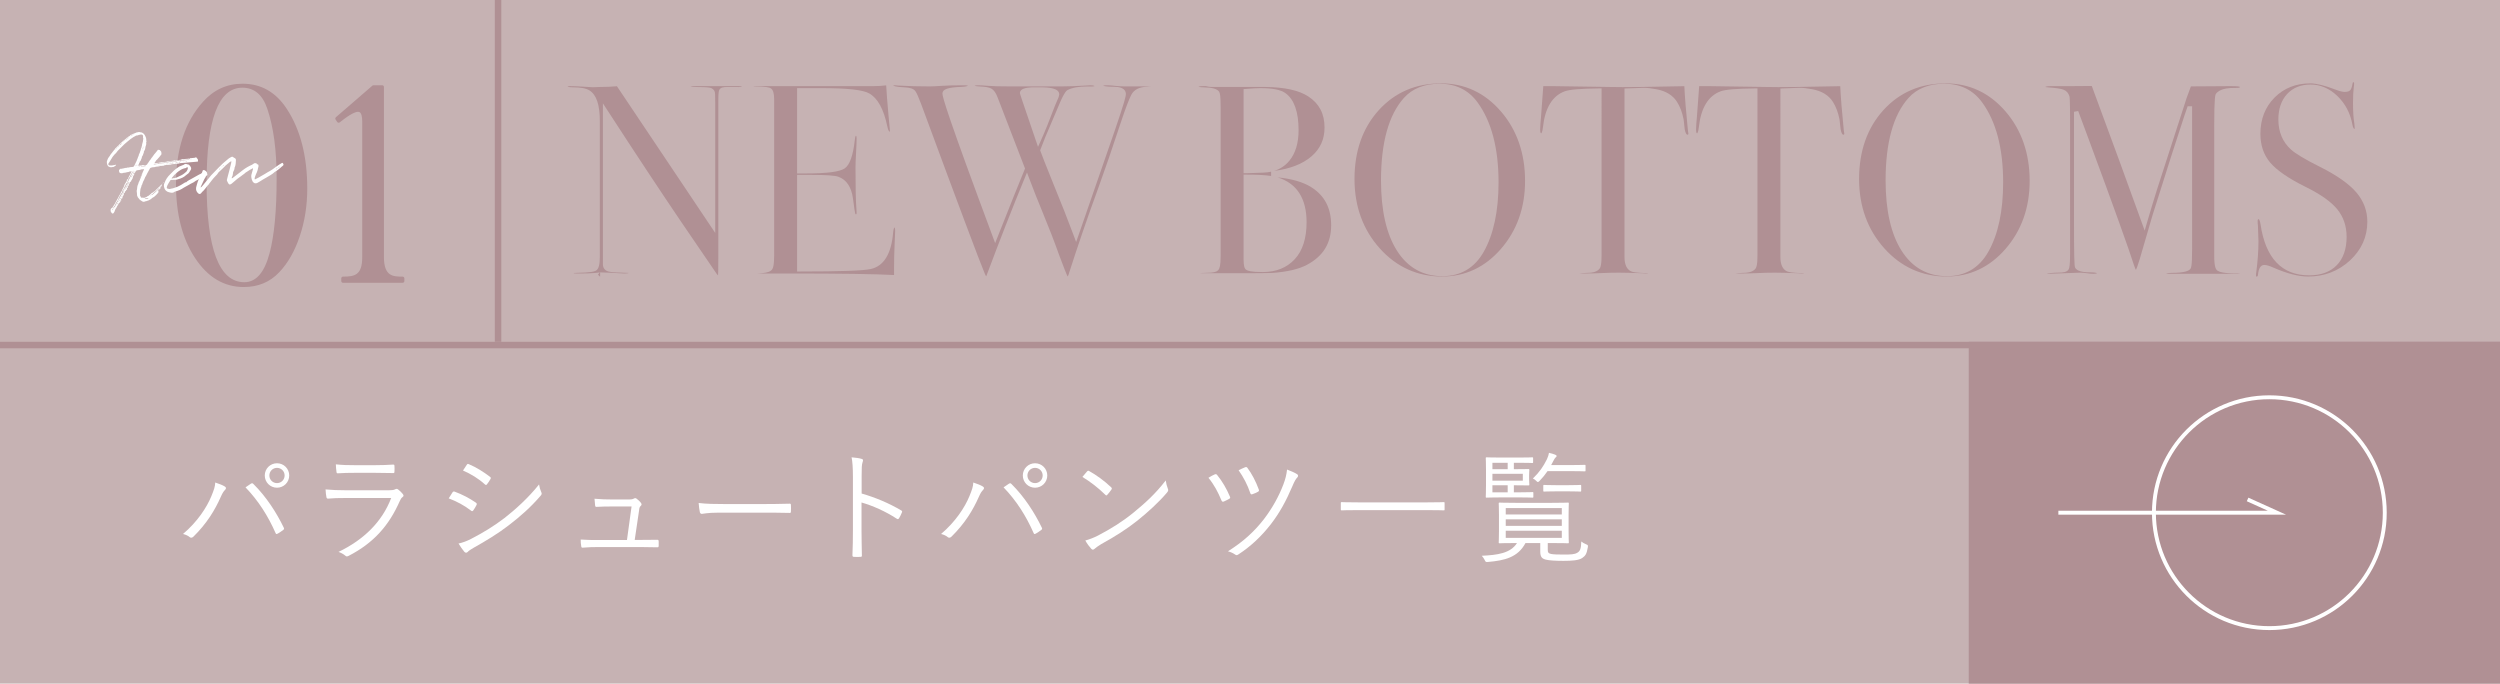 <?xml version="1.0" encoding="UTF-8"?><svg id="_イヤー_2" xmlns="http://www.w3.org/2000/svg" viewBox="0 0 1152 315"><defs><style>.cls-1{fill:#fff;}.cls-2{fill:#b09094;}.cls-3{fill:#c6b2b3;}.cls-4{fill:none;stroke:#fff;stroke-miterlimit:10;stroke-width:1.8px;}</style></defs><g id="_ザイン"><g><rect class="cls-3" y="0" width="1152" height="315"/><rect class="cls-2" x="907.2" y="157.5" width="244.8" height="157.5"/><rect class="cls-2" y="157.5" width="1152" height="3"/><g><path class="cls-1" d="M97.396,228.645c1.172-2.846,1.73-4.464,1.786-6.306,1.842,.613,3.46,1.228,4.408,1.842,.781,.446,.614,1.06,.112,1.562-.614,.614-1.172,1.396-1.953,3.181-2.678,6.083-6.473,12.333-12.611,18.359-.558,.558-1.228,.669-1.73,.223-.614-.558-1.73-1.116-3.069-1.45,6.584-5.58,10.937-12.221,13.057-17.41Zm18.191-5.748c.502-.278,.725-.335,1.172,.112,5.971,5.914,10.658,13.225,13.95,20.032,.279,.502,.279,.837-.223,1.172-.614,.446-1.618,1.228-2.623,1.729-.502,.279-.669,.168-.893-.334-3.404-7.757-7.868-14.844-13.839-21.037,.949-.67,1.897-1.34,2.455-1.675Zm17.689-3.794c0,3.125-2.511,5.636-5.636,5.636-3.125,0-5.636-2.511-5.636-5.636s2.511-5.636,5.636-5.636c3.125,0,5.636,2.511,5.636,5.636Zm-9.151,0c0,1.953,1.562,3.516,3.515,3.516,1.953,0,3.516-1.562,3.516-3.516s-1.562-3.516-3.516-3.516c-1.953,0-3.515,1.562-3.515,3.516Z"/><path class="cls-1" d="M159.113,229.482c-3.125,0-5.58,.056-7.868,.279-.502,.056-.725-.168-.837-.726-.167-.894-.335-2.177-.391-3.516,2.846,.279,5.748,.391,9.263,.391h19.977c1.395,0,2.176-.111,2.734-.391,.669-.335,.949-.391,1.507,.056,.725,.558,1.562,1.339,2.064,2.009,.558,.726,.502,1.061-.112,1.507-.558,.391-.837,.948-1.283,1.897-4.855,10.992-11.83,19.14-23.548,25.166-.669,.335-1.06,.335-1.507-.111-.837-.726-2.009-1.34-3.125-1.73,11.606-5.58,20.088-13.838,24.273-24.831h-21.149Zm4.52-11.606c-2.957,0-5.468,.056-7.924,.223-.502,.056-.614-.167-.67-.781-.112-.837-.279-2.344-.279-3.348,3.237,.335,5.357,.391,9.096,.391h8.649c3.516,0,5.971-.112,8.649-.279,.502,0,.614,.167,.614,.67,.056,.726,.056,1.729,0,2.511,0,.614-.112,.781-.726,.726-2.567,0-4.911-.111-8.314-.111h-9.096Z"/><path class="cls-1" d="M208.496,226.915c.223-.391,.502-.502,.949-.391,3.627,1.34,6.808,3.014,9.821,5.078,.558,.391,.502,.726,.279,1.172-.391,.781-.949,1.73-1.451,2.399-.334,.446-.614,.502-1.06,.111-3.069-2.399-6.584-4.24-10.268-5.636,.726-1.06,1.339-2.176,1.73-2.734Zm8.649,21.372c5.134-2.678,10.1-5.58,15.346-9.598,4.799-3.738,10.881-9.151,15.903-15.457,.223,1.451,.502,2.344,1.06,3.627,.279,.559,.167,1.005-.279,1.507-4.688,5.469-9.542,9.71-14.731,13.672-4.966,3.85-10.435,7.143-16.294,10.435-1.228,.67-2.121,1.283-2.679,1.897-.502,.502-1.06,.391-1.562-.168-.725-.837-1.786-2.399-2.623-3.738,1.953-.446,3.683-1.061,5.859-2.177Zm-2.064-34.095c.335-.502,.502-.502,1.004-.278,3.46,1.45,6.696,3.516,9.709,5.803,.502,.391,.446,.614,.167,1.116-.446,.726-1.06,1.786-1.618,2.399-.335,.391-.558,.279-1.004-.111-2.734-2.511-6.361-4.743-9.989-6.306,.558-.781,1.172-1.842,1.73-2.623Z"/><path class="cls-1" d="M295.544,248.79c2.455,0,4.688-.057,7.087-.057,.669-.056,.837,.057,.893,.726v2.009c-.056,.726-.167,.726-.781,.726-2.623-.056-4.911-.111-7.533-.111h-19.475c-2.232,0-4.743,.056-7.143,.279-.614,.056-.726-.168-.781-.838-.167-.725-.223-1.953-.223-2.901,3.125,.224,5.413,.224,7.979,.224h13.337l2.12-15.457h-9.43c-2.121,0-4.688,.056-6.529,.167-.558,.056-.781-.056-.837-.67-.112-.725-.224-2.064-.279-3.068,3.125,.278,5.469,.335,7.812,.335h8.147c1.339,0,1.729-.168,2.232-.447,.446-.223,.781-.223,1.172,.057,.614,.446,1.506,1.228,2.064,2.009,.391,.558,.335,.948-.111,1.339-.502,.446-.67,.893-.781,2.12l-2.009,13.561h3.069Z"/><path class="cls-1" d="M330.977,236.234c-4.855,0-7.199,.558-7.533,.558-.502,0-.781-.223-.949-.781-.223-.948-.446-2.734-.558-4.24,3.404,.446,7.701,.502,12.332,.502h17.131c3.85,0,7.979-.056,12.22-.168,.67-.056,.837,.057,.837,.67,.056,.837,.056,2.009,0,2.901,0,.614-.167,.726-.837,.67-4.185-.111-8.314-.111-12.053-.111h-20.591Z"/><path class="cls-1" d="M397.044,227.418c6.417,1.841,12.611,4.464,18.191,7.756,.446,.224,.558,.502,.39,.893-.39,1.005-.893,2.01-1.339,2.734-.335,.446-.558,.559-1.061,.224-5.189-3.404-11.16-6.026-16.238-7.478v12.946c0,3.403,.111,7.756,.167,11.383,.056,.559-.111,.726-.725,.726-.837,.056-1.953,.056-2.846,0-.614,0-.781-.167-.781-.781,.167-3.571,.224-7.924,.224-11.327v-24.832c0-4.185-.224-7.031-.614-8.928,1.953,.167,3.627,.391,4.631,.725,.893,.224,.669,.838,.391,1.675-.335,.948-.391,2.622-.391,6.193v8.092Z"/><path class="cls-1" d="M446.706,228.645c1.172-2.846,1.729-4.464,1.786-6.306,1.841,.613,3.459,1.228,4.408,1.842,.781,.446,.614,1.06,.111,1.562-.614,.614-1.171,1.396-1.953,3.181-2.679,6.083-6.473,12.333-12.611,18.359-.558,.558-1.228,.669-1.73,.223-.614-.558-1.729-1.116-3.069-1.45,6.584-5.58,10.937-12.221,13.058-17.41Zm18.191-5.748c.502-.278,.726-.335,1.172,.112,5.971,5.914,10.658,13.225,13.951,20.032,.279,.502,.279,.837-.224,1.172-.614,.446-1.618,1.228-2.623,1.729-.502,.279-.669,.168-.893-.334-3.404-7.757-7.868-14.844-13.839-21.037,.949-.67,1.897-1.34,2.455-1.675Zm17.689-3.794c0,3.125-2.511,5.636-5.636,5.636s-5.636-2.511-5.636-5.636,2.511-5.636,5.636-5.636,5.636,2.511,5.636,5.636Zm-9.152,0c0,1.953,1.562,3.516,3.516,3.516s3.516-1.562,3.516-3.516-1.562-3.516-3.516-3.516-3.516,1.562-3.516,3.516Z"/><path class="cls-1" d="M500.945,217.206c.391-.391,.67-.335,1.004-.111,3.125,1.729,6.808,4.353,10.044,7.421,.391,.391,.446,.614,.167,1.061-.446,.67-1.451,1.953-1.897,2.399-.335,.391-.502,.446-.893,.056-3.292-3.236-6.975-6.082-10.603-8.259,.726-.893,1.562-1.896,2.176-2.566Zm5.022,29.574c6.026-3.181,10.937-6.193,16.126-10.379,5.636-4.631,10.268-8.761,15.066-15.011,.223,1.562,.558,2.623,.949,3.684,.334,.726,.279,1.172-.391,1.953-3.739,4.408-8.649,8.872-13.56,12.834-4.743,3.795-10.323,7.366-16.74,10.881-1.507,.894-2.567,1.73-3.069,2.177-.558,.502-1.004,.502-1.506-.056-.837-.893-1.841-2.232-2.734-3.795,2.176-.613,3.85-1.283,5.859-2.288Z"/><path class="cls-1" d="M559.758,218.6c.391-.167,.726-.167,1.061,.224,2.455,3.014,4.408,6.417,5.915,9.988,.223,.502,.223,.781-.334,1.061-.502,.279-1.73,.948-2.456,1.228-.614,.224-.837,.056-1.116-.558-1.562-3.739-3.292-7.087-5.971-10.38,1.06-.669,2.176-1.283,2.901-1.562Zm38.001-.056c.502,.335,.502,1.005,.056,1.451-.614,.614-1.228,1.507-2.344,4.186-2.846,6.695-5.859,12.164-9.765,17.242-4.408,5.691-9.319,10.323-15.066,14.062-.614,.391-.893,.447-1.395,.112-.949-.67-2.121-1.228-3.404-1.562,6.919-4.353,11.997-8.929,16.517-14.731,3.962-5.189,6.975-10.658,9.04-16.127,1.004-2.679,1.395-4.408,1.674-6.808,1.73,.67,3.516,1.395,4.688,2.176Zm-23.995-3.236c.446-.167,.725-.111,1.004,.224,2.064,2.734,3.962,6.417,5.245,9.933,.223,.558,.167,.837-.279,1.116-.67,.391-1.841,.893-2.511,1.115-.614,.224-.837,.168-1.06-.391-1.339-3.962-3.181-7.421-5.413-10.602,.948-.503,2.064-1.005,3.013-1.396Z"/><path class="cls-1" d="M665.667,234.727c0,.391-.056,.446-.446,.446-.279,0-2.065-.111-7.366-.111h-32.198c-5.301,0-7.086,.111-7.366,.111-.391,0-.446-.056-.446-.446v-2.901c0-.391,.056-.446,.446-.446,.279,0,2.065,.111,7.366,.111h32.198c5.301,0,7.086-.111,7.366-.111,.391,0,.446,.056,.446,.446v2.901Z"/><path class="cls-1" d="M713.208,253.365c0,1.116,.224,1.618,1.507,1.897,1.06,.223,3.069,.279,5.692,.279,3.459,0,5.134-.057,6.417-.838,1.283-.725,1.73-1.841,1.841-5.189,.614,.503,1.228,.894,2.065,1.228,.948,.391,1.116,.447,.948,1.451-.558,3.292-1.228,3.962-2.566,4.91-1.562,1.116-4.743,1.34-8.649,1.34-3.627,0-6.584-.168-8.147-.559-1.674-.446-2.567-1.115-2.567-3.738v-3.906h-6.808c-3.516,6.641-9.654,8.035-17.187,8.705-1.116,.111-1.172,.056-1.674-1.004-.335-.67-.781-1.284-1.284-1.842,7.198-.335,13.225-1.116,16.238-5.859h-.279c-5.469,0-7.422,.111-7.701,.111-.391,0-.447-.056-.447-.446,0-.335,.112-1.562,.112-5.134v-7.533c0-3.627-.112-4.854-.112-5.189,0-.391,.056-.446,.447-.446,.279,0,2.232,.112,7.701,.112h16.015c5.469,0,7.366-.112,7.701-.112,.391,0,.446,.056,.446,.446,0,.335-.111,1.562-.111,5.189v7.533c0,3.571,.111,4.799,.111,5.134,0,.391-.056,.446-.446,.446-.335,0-2.232-.111-7.701-.111h-1.562v3.125Zm-6.64-24.497c0,.391-.056,.446-.446,.446-.279,0-1.562-.111-5.748-.111h-8.482c-4.688,0-6.529,.111-6.808,.111-.391,0-.447-.056-.447-.446,0-.335,.112-1.841,.112-5.412v-6.864c0-3.627-.112-5.134-.112-5.412,0-.391,.056-.446,.447-.446,.279,0,2.12,.111,6.808,.111h7.812c4.632,0,6.027-.111,6.306-.111,.391,0,.446,.056,.446,.446v1.729c0,.391-.056,.446-.446,.446-.279,0-1.674-.111-6.306-.111h-2.12v2.957h1.004c4.018,0,5.413-.056,5.748-.056,.334,0,.391,.056,.391,.446,0,.279-.112,.894-.112,2.567v1.507c0,1.729,.112,2.287,.112,2.566,0,.391-.056,.446-.391,.446-.335,0-1.786-.056-5.804-.056h-.948v3.236h2.79c4.185,0,5.468-.111,5.748-.111,.391,0,.446,.056,.446,.446v1.674Zm-11.83-15.624h-7.031v2.957h7.031v-2.957Zm6.975,5.078h-14.006v3.181h14.006v-3.181Zm-6.975,5.301h-7.031v3.236h7.031v-3.236Zm24.943,10.491h-25.836v2.957h25.836v-2.957Zm0,5.189h-25.836v3.013h25.836v-3.013Zm0,5.245h-25.836v3.292h25.836v-3.292Zm10.937-27.789c0,.391-.056,.446-.446,.446-.335,0-1.73-.111-6.25-.111h-10.825c-1.004,1.506-2.232,3.013-3.627,4.464-.391,.391-.614,.558-.781,.558-.279,0-.502-.223-.949-.669-.446-.447-.781-.67-1.395-.949,3.125-3.013,4.799-5.524,6.473-8.872,.558-1.172,.781-2.009,.949-2.958,1.004,.224,2.009,.503,2.846,.838,.446,.167,.669,.391,.669,.613,0,.279-.167,.446-.502,.726-.334,.279-.558,.726-1.06,1.674-.279,.614-.614,1.172-.949,1.786h9.151c4.52,0,5.915-.112,6.25-.112,.391,0,.446,.056,.446,.446v2.121Zm-2.009,9.318c0,.391-.056,.446-.446,.446-.279,0-1.451-.111-5.413-.111h-5.747c-3.906,0-5.134,.111-5.413,.111-.391,0-.446-.056-.446-.446v-2.176c0-.391,.056-.446,.446-.446,.279,0,1.507,.111,5.413,.111h5.747c3.962,0,5.134-.111,5.413-.111,.391,0,.446,.056,.446,.446v2.176Z"/></g><g><g><path class="cls-2" d="M141.587,86.923c0,7.754-1.156,15.07-3.462,21.951-2.309,6.882-5.468,12.413-9.473,16.594-4.269,4.53-9.714,6.795-16.333,6.795-9.061,0-16.529-4.443-22.409-13.328-5.88-8.885-8.82-20.253-8.82-34.103,0-16.026,4.136-28.658,12.413-37.893,4.965-5.573,11.062-8.362,18.293-8.362,8.536,0,15.33,3.877,20.383,11.629,6.272,9.583,9.408,21.821,9.408,36.717Zm-14.112-4.704c0-12.979-1.437-23.693-4.312-32.144-2.178-6.445-6.011-9.669-11.498-9.669-10.976,0-16.463,14.592-16.463,43.772,0,30.575,5.792,45.862,17.378,45.862,5.4,0,9.277-4.442,11.629-13.327,2.176-8.102,3.266-19.6,3.266-34.495Z"/><g><path class="cls-2" d="M185.527,129.518h-27.472v-1.255c5.143,0,9.659-.501,9.659-9.784V56.008c0-8.153-4.642-5.77-11.666-.25l-.753-1.13,16.81-14.551h4.014V118.479c0,9.659,5.018,9.784,9.408,9.784v1.255Z"/><path class="cls-2" d="M185.527,130.316h-27.472c-.441,0-.799-.357-.799-.799v-1.255c0-.441,.358-.799,.799-.799,5.352,0,8.86-.626,8.86-8.985V56.008c0-2.438-.439-3.941-1.27-4.346-1.908-.918-6.95,3.032-9.103,4.725-.175,.138-.4,.198-.62,.16-.22-.035-.416-.16-.539-.346l-.753-1.13c-.223-.335-.162-.784,.142-1.048l16.81-14.551c.145-.126,.331-.194,.523-.194h4.014c.441,0,.799,.357,.799,.799V118.479c0,8.985,4.376,8.985,8.609,8.985,.441,0,.799,.357,.799,.799v1.255c0,.441-.358,.799-.799,.799Zm-23.189-1.598h18.823c-3.106-.734-5.842-3.033-5.842-10.24V40.876h-2.917l-13.911,12.042c3.426-2.43,6.008-3.59,7.852-2.693,1.48,.72,2.17,2.558,2.17,5.783v62.471c0,7.116-2.622,9.48-6.175,10.24Z"/></g></g><g><path class="cls-1" d="M54.756,67.241l-.297-.016c.104-.262,.219-.398,.493-.634,.393-.329,.901-.796,1.286-1.209,.427-.417,.866-.708,1.297-1.084,.198-.145,.396-.288,.473-.379,.229-.273,.42-.5,.668-.564,.126-.011,.248-.064,.324-.154-.011-.127,.229-.273,.351-.327-.026-.293,.289-.067,.362-.201,.118-.094,.278-.192,.351-.324,.118-.096,.149-.225,.278-.194,.331-.071,.61-.264,.85-.41,.324-.155,.651-.269,1.021-.386l.853-.37c.293-.025,.59-.009,.914-.164l.125-.012c.35,.139,.73,.147,1.072,.202,.349,.139,.699,.277,.976,.548,.239,.315,.554,.541,.719,.991,.095,.118,.064,.247,.208,.446,.2,.361,.332,.898,.33,1.362-.02,.255-.036,.552,.108,.75l-.031,.13c-.072,.133-.104,.262-.134,.391,.15,.747-.05,1.354-.327,2.053-.051,.386-.052,.849-.267,1.29l-.18,.354c-.076,.091-.184,.311-.291,.531-.027,.171-.054,.342-.036,.551l.007,.084c-.062,.26-.354,.285-.287,.574-.023,.213-.093,.387-.204,.566-.233,.23-.245,.569-.482,.759,.004,.042,.011,.125,.057,.164,.182,.152-.058,.3-.047,.425,.011,.126-.331,.071-.226,.315,.053,.123-.107,.221-.096,.347-.027,.171-.1,.304-.18,.354-.115,.136-.176,.394-.302,.405-.213-.024,.022,.251-.093,.389-.122,.053-.194,.186-.305,.363-.077,.091-.107,.221-.013,.339,.05,.08,.053,.122-.065,.216-.122,.053-.244,.106-.279,.193-.038,.045-.069,.175-.027,.171,.06,.206,.166,.45-.025,.678-.111,.179-.131,.434-.378,.497-.122,.052-.115,.136-.104,.262-.076,.092-.118,.096-.118,.096,.004,.042,.045,.038,.133,.072-.115,.137-.02,.255-.1,.305-.195,.185-.469,.42-.479,.8,.015,.167-.324,.154-.18,.354,.022,.251-.198,.144-.229,.273-.195,.185-.344,.408-.451,.629,.004,.042,.057,.164,.144,.197-.031,.131-.107,.223-.229,.274,.007,.084,.018,.21-.058,.3-.16,.1-.268,.319-.336,.493-.077,.092-.069,.176,.056,.164-.153,.183-.257,.445-.231,.738-.08,.049-.156,.141-.153,.182-.118,.095-.107,.221-.138,.35-.24,.147-.347,.368-.364,.665-.104,.262-.386,.413-.664,.605-.045-.037-.031,.13-.065,.218,0,0-.076,.09-.073,.132,0,0,.042-.004,.049,.08,0,0,.046,.039,.007,.084,.011,.126,.015,.168-.115,.137l-.125,.012c-.069,.174-.222,.356-.12,.559-.023,.213-.016,.297-.218,.397-.164,.057-.317,.239-.348,.368-.076,.093,.019,.21,.148,.241-.031,.13-.013,.339-.222,.356-.035,.087-.077,.091-.084,.008-.129-.031-.167,.015-.156,.14,.015,.168,.2,.362,.009,.59-.16,.099-.183,.312-.431,.376-.122,.053-.027,.171-.024,.213-.034,.087-.065,.216-.107,.22-.433-.131-.32,.196-.431,.375-.084,.008,.106,.244,.109,.286-.122,.053-.289,.067-.365,.158-.153,.182-.264,.361-.28,.657,.133,.072,.224,.149,.106,.244-.031,.129-.096,.345-.324,.154-.107,.22-.226,.315-.249,.528,.098,.161,.102,.202-.058,.301-.126,.011-.031,.129-.027,.17,.098,.161-.047,.427-.173,.438-.266-.146-.331,.071-.393,.331l-.184,.31c.087,.035,.171,.027,.259,.062l.011,.126-.282,.15,.012-.339c-.164,.057-.149,.225-.18,.354l.167-.015c.007,.084,.026,.293-.138,.35l-.029-.335q-.195,.187,.029,.335c-.107,.22-.162,.563-.573,.683-.126,.012-.198,.145-.229,.273l-.506,.973c.084-.007,.129,.031,.129,.031l-.035,.087c-.007-.083-.091-.076-.095-.118-.206,.061-.226,.315-.295,.489-.249,.528-.509,.932-.846,1.425-.115,.136-.142,.308-.161,.562,.056,.165-.017,.297-.264,.361,.004,.042-.034,.087-.023,.212-.1,.305-.302,.406-.455,.588-.24,.148-.331,.071-.51-.039-.19-.236-.41-.344-.432-.595-.007-.084-.137-.114-.099-.159-.004-.042-.14-.158-.144-.199l.014-.803c.191-.227,.193-.692,.573-.684,.084-.007,.118-.094,.198-.144l1.148-1.83c.513-.888,.862-1.72,1.42-2.57,.322-.661,.675-1.451,1.167-2.084,.15-.689,.746-1.12,.854-1.806,.34-.451,.46-1.01,.72-1.412l-.007-.084c.114-.137,.152-.182,.183-.312,.039-.046-.007-.084-.015-.167l.039-.046c.118-.095,.129,.031,.115-.137l-.08,.05c.076-.091,.065-.217,.1-.305,.333-.535,.78-1.206,1.109-1.784,.076-.092,.073-.134-.053-.122l-.167,.015c.069-.175,.184-.311,.302-.405,.073-.134,.324-.155,.435-.334,.115-.136,.093-.387,.124-.518,.585-1.021,1.087-2.034,1.582-3.133,.214-.44,.395-.793,.567-1.231,.329-.577,.602-1.318,.931-1.895,.506-.973,.969-1.941,1.3-2.982-.011-.125,.096-.345,.173-.437,.062-.259,.291-.532,.261-.867-.004-.041,.111-.178,.104-.262,.26-.402,.395-.794,.518-1.311,.138-.349,.353-.791,.358-1.213-.004-.042,.031-.129,.031-.129,.146-.266,.291-.532,.304-.87-.022-.251,.249-.527,.178-.859-.011-.126,.065-.217,.058-.301,.196-.65,.431-1.346,.41-2.061-.045-.038,.035-.087,.111-.178,.031-.13,.02-.255-.029-.335-.098-.16-.071-.332-.131-.537,.023-.213,.051-.385,.036-.552-.044-.503-.401-.725-.823-.729l-.335,.029c-.244,.105-.583,.093-.868,.202-.282,.151-.613,.223-.948,.252l-.213-.024c-.469,.422-1.132,.563-1.563,.939-.355,.283-.713,.525-1.114,.772-.477,.337-1.026,.807-1.495,1.227-1.541,1.19-2.84,2.738-4.282,4.088-.195,.186-.344,.409-.455,.588l-.34,.452c-.592,.473-1.008,1.015-1.424,1.558-.195,.187-.34,.452-.448,.672-.448,.673-.846,1.425-1.255,2.051-.195,.187-.26,.402-.409,.626l-.002,.464c.144,.2,.284,.355,.494,.338,.635,.028,1.19,.106,1.845-.119,.335-.029,.67-.059,.997-.172,.08-.05,.126-.012,.209-.019,.004,.042,.011,.126-.069,.174-.073,.134-.066,.218-.226,.315-.244,.105-.442,.249-.72,.442-.042,.004-.077,.091-.16,.098-.259-.061-.582,.094-.875,.119-.499,.086-1.023-.121-1.464-.335l-.33-.393c-.39-.6-.456-1.353-.389-2.033,.287-.573,.358-1.214,.778-1.714l.489-.676c.157-.141,.188-.269,.218-.398,.188-.27,.302-.405,.489-.675,.188-.27,.469-.422,.607-.771,.226-.313,.424-.458,.57-.724,.263-.361,.507-.467,.646-.816-.015-.167,.107-.22,.191-.228,.282-.151,.26-.402,.55-.47,.016-.297,.358-.242,.42-.501-.007-.083,.118-.095,.244-.105l.026,.293c.171,.027,.289-.067,.271-.277Zm-2.54,28.822c-.335,.029-.298,.449-.531,.68l.011,.125c.084-.007,.126-.011,.16-.098,.24-.147,.34-.451,.36-.707Zm2.158-3.773c-.08,.049-.244,.105-.24,.147-.364,.664-.822,1.211-1.057,1.906-.142,.308-.207,.524-.486,.718-.225,.314-.413,.584-.376,1.002,.237-.189,.837-1.043,.982-1.309,.329-.577,.567-1.23,1.022-1.819,.115-.137,.176-.395,.154-.646Zm-1.634,3.981s-.084,.007-.091-.076c.007,.083-.034,.087-.034,.087l.045,.038s.084-.007,.08-.049Zm.061-26.792l-.004-.042-.08,.05,.084-.008Zm.276,26.298c-.084,.008-.122,.053-.118,.095-.045-.038,.007,.083,.053,.122l.08-.05-.015-.167Zm.102-26.795c-.034,.088-.167,.015-.115,.138l.115-.138Zm-.075,26.624q.004,.042-.031,.129c.042-.004,.167-.015,.031-.129Zm.151-26.716c-.038,.046-.084,.008-.076,.092,.046,.039,.08-.05,.076-.092Zm.158,26.394c-.087-.034-.171-.027-.076,.092q-.007-.084,.076-.092Zm.109-26.711c-.251,.021-.153,.182-.184,.311,.16-.098,.191-.228,.184-.311Zm-.051,26.411s-.042,.004-.08,.049l.015,.167c.042-.003,.118-.095,.115-.136,0,0,.035-.088-.049-.08Zm.319-26.729c-.209,.018-.244,.104-.268,.318q.293-.025,.268-.318Zm-.146,26.292c-.035,.088-.077,.092-.031,.13,.042-.004,.039-.046,.031-.13Zm.233-.231c-.213-.023-.118,.095-.149,.225,.167-.015,.156-.141,.149-.225Zm.062-26.284c-.084,.007-.076,.09-.149,.224,.125-.012,.16-.099,.149-.224Zm.076,25.936c-.126,.011-.115,.136-.146,.266l.126-.012,.02-.254Zm.126-26.038c-.129-.031-.213-.023-.202,.103,.126-.012,.209-.019,.202-.103Zm-.01,26.406c-.004-.042-.046-.038-.129-.031,.087,.035,.007,.084,.129,.031Zm.22-.861c-.164,.056-.24,.146-.275,.234-.08,.05-.073,.133-.062,.259,.076-.092,.202-.103,.282-.152,.076-.09,.093-.387,.054-.341Zm-.019-25.772c-.118,.094-.202,.102-.191,.228,.125-.011,.16-.099,.191-.228Zm.153-.183c-.122,.053-.157,.141-.153,.183,.125-.011,.164-.057,.153-.183Zm2.799,19.455c.233-.231,.326-.619,.524-.763,.194-.188,.119-.56,.352-.79,.195-.187,.295-.49,.44-.757l.307-.828c-.202,.103-.729,.823-.882,1.006-.118,.095-.093,.387-.169,.479-.264,.36-.44,.755-.617,1.151-.176,.394-.265,.824-.662,1.111-.142,.309-.273,.741-.404,1.174l-.225,.316-.448,.672c-.104,.262-.204,.565-.406,.667-.145,.267-.161,.563-.352,.79l-.322,.662c-.073,.133-.058,.301-.047,.426,.035-.088,.16-.099,.157-.14,.229-.273,.413-.586,.551-.936,.436-.797,.968-1.477,1.274-2.305,.073-.133,.146-.266,.275-.235,.011,.126-.02,.256-.058,.301,.011,.126-.065,.217-.058,.301q.419-.037,.344-.41l-.019-.21-.209,.019c-.011-.125,.013-.338,.124-.517,.111-.178,.085-.471,.2-.608,.244-.105,.131-.434,.329-.576Zm-2.787,6.234l-.091-.078,.007,.085,.084-.007Zm.494-1.099c-.244,.105-.256,.444-.375,.539-.084,.007,.011,.125,.018,.209s.125-.011,.206-.061c.104-.262,.26-.402,.15-.688Zm-.037-25.012c-.042,.004-.122,.053-.156,.14,.084-.007,.164-.056,.156-.14Zm.153-.182c-.087-.034-.08,.049-.153,.182,.084-.007,.164-.057,.153-.182Zm.068,24.883c-.167,.015-.111,.178-.1,.304,.122-.053,.069-.176,.1-.304Zm.958-25.689l-.213-.024c-.309,.322-.633,.478-.813,.831,.125-.011,.168-.015,.248-.063,.275-.236,.557-.387,.779-.743Zm-.504,25.101c-.004-.042-.087-.035-.209,.018-.107,.221-.271,.277-.249,.529,.248-.065,.317-.239,.469-.422,.042-.004-.004-.041-.011-.125Zm.207-.524l-.16,.099c.007,.083,.095,.118,.095,.118q.042-.004,.038-.046c-.007-.083,.031-.129,.027-.171Zm.347-.369c-.015-.167-.22-.106-.251,.022-.118,.096-.107,.221-.1,.305,.076-.091,.198-.144,.233-.23,.125-.012,.122-.054,.118-.097Zm-.012,1.31l.091,.077-.08,.05c-.084,.007-.091-.077-.091-.077-.004-.043,.08-.05,.08-.05Zm.072-25.696c-.042,.004-.118,.096-.111,.18,.08-.05,.118-.096,.111-.18Zm.049,23.703c-.122,.054-.115,.137-.104,.263-.038,.045,.045,.038,.045,.038,0,0,.042-.004,.08-.05l-.022-.251Zm.225-.314c-.209,.019-.233,.23-.225,.314,.209-.018,.194-.186,.225-.314Zm-.164-23.566l-.027,.171c.038-.046,.122-.053,.027-.171Zm.546-.512c-.077,.091-.202,.102-.24,.147l.007,.084s.049,.079,.125-.011c.038-.046,.077-.092,.107-.221Zm.078,23.067c-.206,.061-.149,.224-.138,.349,.209-.019,.115-.136,.138-.349Zm-.012,1.309c-.038,.045-.122,.053-.031,.129,0,0-.007-.084,.031-.129Zm.136-24.478c-.125,.011-.206,.061-.202,.102,.129,.03,.125-.012,.202-.102Zm.063,22.899c-.213-.023-.198,.144-.188,.27,.213,.023,.115-.137,.188-.27Zm.048-23.078c-.042,.003-.08,.049-.076,.091,.042-.004,.08-.049,.076-.091Zm.032,23.029l-.049-.08c-.042,.003-.034,.087-.034,.087l.084-.007Zm.284-23.269l-.088-.034-.191,.229c.084-.008,.209-.019,.29-.067l-.011-.127Zm-.088,22.617q-.195,.187-.013,.34l.013-.34Zm.34-.45c-.202,.102-.362,.199-.34,.45q.377-.032,.358-.241l-.018-.209Zm-.174,.901l-.091-.076c.007,.084,.015,.167,.091,.076Zm.64-1.363c-.049-.081-.056-.165-.102-.203-.202,.103-.305,.364-.325,.619l.324-.154c.118-.095,.156-.141,.104-.262Zm-.321-21.993c-.042,.004-.167,.015-.031,.131,0,0-.008-.085,.031-.131Zm.156-.14c-.125,.011-.167,.015-.156,.14,.087,.035,.164-.057,.156-.14Zm.592-.474c-.251,.021-.449,.166-.592,.474,.335-.029,.526-.257,.592-.474Zm-.178,22.077c-.007-.084-.011-.126-.011-.126-.293,.026-.359,.242-.34,.452l.32-.197c.125-.011,.034-.088,.031-.129Zm-.214,1.41q-.007-.083-.091-.075l-.031,.129,.122-.054Zm.543-1.986c.035-.088-.011-.126-.109-.286-.237,.189-.34,.451-.238,.652,.167-.015,.18-.352,.347-.366Zm2.361-6.282l-.278,.194-.422,.964c-.218,.399-.451,.631-.547,.976-.058,.301-.204,.566-.482,.76-.042,.004-.951,2.15-.951,2.15l.473-.379c.173-.438,1.298-2.519,1.516-2.916,.207-.525,.38-.963,.671-1.494,.038-.044,.027-.17,.02-.255Zm-1.952-15.563c-.209,.019-.457,.082-.56,.345,.338,.013,.411-.12,.56-.345Zm.186,20.443s-.045-.038-.007-.084c-.042,.004-.08,.049-.08,.049-.191,.228-.257,.444-.489,.676-.115,.136-.138,.35-.127,.476,.362-.2,.458-.547,.684-.861,.038-.046,.031-.13,.02-.255Zm-.354,2.225s-.076,.091-.118,.095q.035-.088,.031-.129c.084-.007,.087,.034,.087,.034Zm.321-22.85c-.088-.034-.164,.057-.153,.182,.118-.094,.164-.056,.153-.182Zm-.028,19.449c.042-.004,.038-.046,.073-.133-.042,.003-.167,.015-.073,.133Zm.184-19.589c-.125,.011-.164,.056-.156,.14,.042-.004,.122-.053,.156-.14Zm-.081,19.327s-.035,.086-.031,.129c.042-.004,.167-.015,.031-.129Zm.397-19.567c-.16,.099-.209,.019-.317,.24,.126-.011,.209-.019,.317-.24Zm-.149,21.442l.042-.003,.007,.084-.049-.081Zm.042-.003l.034-.088s.004,.042,.091,.076l-.126,.012Zm.225-21.533q-.076,.091-.073,.132c.084-.007,.126-.011,.073-.132Zm.265,19.423c-.087-.034-.094-.117-.094-.117-.042,.004-.035,.087-.035,.087,0,0,.004,.042,.046,.038,0,0-.004-.042,.084-.008Zm.059-19.578c-.042,.004-.084,.007-.08,.049l.091,.077-.011-.126Zm.518-.341c-.251,.022-.373,.075-.48,.295,.217,.065,.415-.077,.48-.295Zm-.072,18.947l-.136-.115c-.115,.138-.233,.231-.215,.441,.004,.041,.091,.075,.095,.117l-.004-.042c.069-.174,.195-.186,.313-.28,0,0-.007-.083-.053-.121Zm.406-.668s-.007-.083-.053-.122l-.084,.008c-.16,.098-.142,.308-.215,.439l.167-.014,.184-.312Zm-.013-18.476c-.084,.008-.297-.017-.275,.234,.126-.011,.251-.021,.275-.234Zm.16-.099c-.046-.037-.126,.011-.16,.099,.122-.053,.167-.015,.16-.099Zm.594,15.472c-.236,.189-.249,.528-.406,.669-.316,.238-.287,.572-.303,.869,.313-.28,.367-.622,.586-1.021,.038-.046,.027-.171,.142-.308l-.018-.21Zm-.345,1.845c-.324,.155-.127,.475-.325,.618,0,0,.007,.083,.095,.118,0,0,.007,.084,.049,.08,.125-.011,.115-.137,.191-.228l-.01-.589Zm.078-17.429q-.004-.042-.088-.034c-.091-.077-.125,.011-.24,.146l.209-.019,.118-.094Zm.255,16.893c-.24,.146-.313,.281-.333,.536,.244-.106,.355-.284,.333-.536Zm-.188,1.704c-.045-.037-.015-.168-.133-.072,0,0,.087,.035,.133,.072Zm.258-18.752s-.004-.042-.088-.034l.004,.042q.004,.042,.084-.008Zm-.035,16.96l-.034,.088s.125-.011,.034-.088Zm-.022-1.221q-.004-.042,.08-.05l-.007-.083q-.077,.091-.073,.133Zm.246-.57c-.126,.012-.118,.096-.107,.221,0,0,.084-.008,.087,.034-.004-.042,.038-.046,.038-.046l-.018-.209Zm.015,1.139l-.042,.004c.007,.083-.073,.132-.073,.132-.035,.088,.049,.08,.053,.122-.004-.042,.069-.175,.062-.258Zm.161-1.532c-.164,.057-.069,.174-.093,.387,.118-.094,.1-.304,.093-.387Zm.184-.312c-.167,.015-.153,.183-.142,.309,.125-.011,.115-.137,.142-.309Zm.142-.308c-.167,.015-.069,.174-.142,.308,.164-.057,.153-.183,.142-.308Zm-.008,1.351s-.167,.015,.007,.083l-.007-.083Zm.005-1.393c.125-.011,.206-.061,.153-.182l-.007-.084q-.042,.004-.035,.088c-.08,.049-.115,.136-.111,.178Zm.365,1.275c-.087-.034-.137-.113-.137-.113-.076,.09-.115,.136-.156,.14l.209-.019,.084-.008Zm-.288-.396q.007,.083,.049,.079l-.007-.083-.042,.004Zm.542-.555c-.042,.004-.045-.038-.129-.03,0,0-.049-.081-.042,.003-.118,.096-.107,.222-.184,.312l.091,.076,.237-.189,.027-.172Zm-.19-1.206l.042-.004-.046-.037,.004,.041Zm.151,2.687l-.011-.126c.004,.042,.045,.039,.129,.031-.08,.05-.122,.053-.118,.095Zm.113-3.047l-.084,.007,.007,.083,.076-.09Zm.088,1.005l-.045-.039,.053,.122-.007-.083Zm.166-.521s-.042,.004-.038,.046c0,0,.007,.083,.042-.004,.084-.008,.08-.05-.004-.042Zm.207-.525c-.042,.004-.126,.012-.073,.133l.073-.133Zm.104-.262q-.042,.004-.035,.087s-.08,.049-.076,.091c.087,.035,.125-.011,.202-.102l-.091-.076Zm.184-.312l-.004-.042q-.042,.004-.038,.046c.004,.042,.045,.038,.042-.004Zm.391-.836l-.049-.08,.007,.084c-.084,.007-.038,.046-.038,.046,0,0,.042-.004,.08-.05Zm1.285-4.119q-.007-.084-.098-.161c.007,.084-.035,.088-.023,.213l.007,.084c-.038,.047,.004,.043,.011,.127-.007-.084,.076-.091,.115-.138l-.011-.125Zm.16-1.068c-.24,.147-.138,.349-.116,.6,0,0,.084-.007,.087,.035-.004-.042,.038-.046,.035-.087l-.006-.548Zm.179-.354s-.042,.003-.049-.081c.007,.084-.08,.05-.08,.05l-.009,.382c.209-.019,.111-.181,.138-.351Zm.428-2.821l-.004-.042-.038,.045,.007,.083c.042-.003,.034-.086,.034-.086Z"/><path class="cls-1" d="M73.237,75.031c.168-.015,.29-.067,.408-.162,.133,.072,.217,.065,.377-.033,.038-.046,.248-.064,.373-.075,.67-.059,1.381-.121,2.051-.18,.209-.018,.377-.032,.491-.169,.042-.003,.167-.015,.293-.025,.83-.157,1.625-.227,2.421-.296,.125-.012,.251-.022,.373-.075,.118-.094,.202-.102,.327-.112,.795-.069,1.675-.146,2.47-.216,.335-.029,.624-.098,.865-.245,.125-.011,.202-.102,.328-.112,.122-.053,.175,.068,.3,.058l1.13-.1c.042-.003,.118-.094,.16-.098q.08-.049,.125-.011c.471,.085,.513,.081,.879-.077,.08-.049,.122-.053,.209-.019,.178,.111,.426,.047,.677,.025,.077-.091,.073-.133,.115-.137,.104-.262,.187-.27,.335-.029q-.084,.008-.122,.053l.049,.08c.077-.091,.073-.133,.066-.217,.042-.004,.125-.011,.175,.069,.171,.027,.275-.234,.495-.128,.175,.069,.419-.036,.628-.055,.175,.069,.419-.037,.624-.097,.156-.14,.37-.116,.537-.131,.084-.008,.133,.072,.228,.19,.004,.042,.015,.167,.147,.24,.182,.152,.421,.469,.435,.636,.018,.21,.033,.378,.051,.587,.015,.167-.058,.301-.226,.315-.963,.084-1.842,.161-2.763,.241-1.758,.154-3.558,.312-5.316,.466-.125,.011-.251,.021-.328,.113-.08,.048-.206,.059-.247,.062-.461,.04-.879,.077-1.34,.117-.624,.097-1.169,.145-1.713,.192-.125,.011-.209,.019-.251,.021-.198,.145-.366,.159-.575,.178-.795,.069-1.549,.136-2.302,.201-.168,.015-.419,.037-.533,.173-.076,.091-.202,.103-.244,.105-.377,.033-.837,.073-1.214,.106-.209,.019-.552-.036-.784,.195-.039,.046-.126,.012-.251,.022-.293,.025-.67,.059-1.043,.134-.209,.018-.464-.002-.621,.139-.08,.049-.206,.061-.248,.063-.377,.033-.753,.066-1.047,.092-.251,.022-.453,.124-.575,.177-.293,.025-.484,.253-.595,.432-.104,.262-.26,.401-.364,.664-.062,.259-.302,.407-.364,.665-.322,.66-.769,1.333-1.046,2.031-.115,.137-.229,.273-.26,.403-.115,.136-.229,.273-.211,.482,.004,.042,.011,.126-.073,.133-.145,.266-.249,.527-.349,.832-.111,.179-.176,.395-.329,.576-.076,.092-.065,.217-.104,.263-.138,.351-.238,.654-.342,.916,.033,.376-.333,.535-.387,.878,.004,.041-.034,.087-.027,.171-.051,.384-.193,.691-.373,1.044-.027,.172-.009,.382-.12,.56-.115,.137-.055,.343-.04,.51,.007,.084,.019,.209-.02,.255-.115,.137-.093,.388-.078,.556,.007,.083,.018,.209-.054,.341-.031,.13,.098,.161,.026,.293,.007,.084-.031,.13-.023,.214,.003,.041,.011,.126,.056,.164,0,0,.091,.077,.011,.125l.007,.084c-.111,.179-.016,.297,.002,.506,.004,.042,.053,.122,.136,.115,.129,.03,.178,.11,.189,.236,.004,.041,.011,.125,.022,.252,.004,.041,.136,.114,.136,.114,.213,.023,.339,.013,.464,.001,.125-.011,.251-.021,.293-.025,.262,.104,.513,.081,.765,.06,.167-.015,.289-.067,.407-.162,.206-.061,.362-.2,.572-.218,.042-.004,.118-.096,.118-.096,.122-.054,.237-.189,.355-.284,.038-.046,.167-.015,.29-.068,.115-.136,.358-.241,.473-.379,.194-.185,.351-.324,.591-.473,.16-.099,.355-.284,.504-.509,.122-.053,.206-.06,.324-.155,.042-.004,.125-.011,.125-.011,.229-.272,.511-.424,.832-.621,.125-.011,.16-.098,.282-.15,.08-.05,.111-.178,.187-.27-.004-.042,.031-.13,.115-.137,.24-.148,.427-.417,.622-.603,.115-.137,.275-.235,.355-.284,.115-.137,.229-.272,.344-.41,.282-.15,.473-.38,.702-.652,.115-.136,.268-.318,.469-.42,.122-.053,.146-.266,.355-.284l.011,.125c.011,.126,.022,.251-.093,.388-.077,.091-.191,.228-.18,.354-.125,.011-.122,.052-.153,.182l-.004-.042c-.125,.011-.331,.071-.362,.201-.115,.137-.233,.231-.218,.398-.126,.012-.209,.019-.198,.144-.042,.004-.167,.015-.244,.106-.271,.276-.633,.477-.855,.834-.115,.137-.267,.318-.473,.379-.157,.14-.355,.284-.511,.424-.202,.103-.313,.28-.553,.428-.119,.096-.233,.232-.264,.362-.115,.136-.324,.154-.439,.291-.115,.136-.282,.15-.355,.284l-.038,.045c-.076,.091-.118,.095-.202,.102-.042,.004-.038,.046-.115,.138l.004,.041c.091,.076,.133,.072,.126-.012,.122-.052,.198-.144,.187-.269,.167-.016,.293-.026,.502-.045,.042-.003,.122-.052,.156-.139-.011-.127,.073-.134,.195-.186,.118-.096,.24-.148,.355-.284,.16-.099,.233-.233,.347-.369,.164-.057,.282-.151,.397-.287,.187-.27,.477-.337,.622-.603,.237-.189,.424-.46,.709-.569,.111-.178,.302-.406,.455-.588l-.007-.084c.125-.011,.206-.06,.195-.186,.171,.027,.286-.109,.408-.161,.084-.008,.125-.011,.129,.03l.011,.126c-.271,.276-.493,.633-.813,.829-.119,.096-.149,.225-.271,.278-.118,.095-.198,.143-.317,.238-.042,.003-.038,.045,.133,.072,.084-.007,.133,.072,.144,.198l-.007-.084c-.118,.095-.115,.137-.107,.22-.125,.012-.164,.057-.153,.183-.126,.012-.202,.103-.191,.228-.049-.08-.042,.004-.122,.053l.084-.007c.042-.004,.038-.046,.031-.13,.125-.011,.206-.06,.198-.144,.038-.045,.122-.053,.111-.179,.042-.004,.125-.011,.167-.015l.022,.252c-.111,.178-.218,.399-.371,.581-.209,.018-.222,.356-.427,.417-.156,.14-.306,.364-.42,.5-.366,.159-.542,.555-.824,.706-.366,.158-.599,.389-.923,.544-.156,.14-.275,.235-.389,.372-.355,.285-.72,.442-1.125,.646q.007,.084-.076,.091c-.175-.069-.415,.079-.617,.182-.164,.056-.373,.073-.533,.172-.206,.061-.373,.075-.582,.094-.042,.004-.084,.007-.16,.099-.156,.14-.366,.158-.544,.048-.335,.029-.521-.166-.745-.315-.136-.113-.315-.225-.535-.332-.136-.115-.273-.229-.406-.303-.136-.115-.193-.278-.288-.396-.053-.122-.189-.236-.326-.351-.095-.119-.14-.156-.193-.279-.091-.077-.137-.114-.148-.24-.022-.251-.249-.441-.264-.608,.021-.721-.117-1.34-.168-1.927-.019-.209-.041-.46,.071-.638,.073-.134,.054-.343,.043-.469-.011-.126,.02-.256,.093-.388-.004-.042-.011-.126,.031-.13-.015-.167-.067-.289,.005-.422,.104-.262,.082-.513,.185-.775,.184-.312,.28-.657,.384-.919-.14-.156-.022-.252,.1-.305,.042-.003,.035-.087,.031-.129,.076-.092,.073-.134,.073-.134l.034-.087c.177-.395,.318-.702,.495-1.098l-.022-.251,.042-.004c.115-.137,.188-.27,.226-.314,.073-.133,.104-.263,.093-.388,.073-.133-.06-.206-.071-.332-.004-.042,.038-.046,.038-.046q.251-.021,.328-.113c.038-.045,.104-.262,.093-.387,0,0,.042-.004,.039-.046,.076-.091-.007-.084-.05-.08l-.015-.167c-.007-.084,.031-.13,.107-.22,.049,.079,.053,.121,.053,.121,.125-.011,.122-.053,.115-.136q.084-.008,.122-.053s-.042,.003-.05-.081c.007,.084-.073,.134-.073,.134-.042,.004-.125,.011-.167,.015-.022-.251,.093-.389,.291-.532,.007,.083,.011,.125,.095,.117l.042-.003c-.045-.039-.136-.114-.178-.11,.042-.004-.004-.042,.034-.088,.096-.346,.196-.649,.384-.918,.146-.268,.207-.526,.356-.75l-.004-.042s-.007-.083-.049-.079c-.46,.04-.837,.073-1.256,.109l-.042,.004c-.438,.291-.952,.209-1.363,.33-.251,.021-.502,.044-.742,.19-.08,.05-.209,.019-.335,.029-.335,.029-.708,.104-1.043,.134-.167,.015-.418,.037-.537,.132-.08,.049-.206,.061-.248,.063-.377,.033-.712,.062-1.004,.088-.084,.008-.168,.015-.244,.105-.278,.194-.624,.097-.994,.215-.042,.004-.126,.011-.248,.063-.118,.096-.286,.11-.411,.121-.335,.029-.624,.096-.959,.125-.168,.015-.419,.037-.575,.178-.076,.091-.244,.105-.339-.013-.136-.114-.3-.059-.51-.04-.126,.011-.171-.026-.266-.146-.178-.112-.326-.353-.348-.604-.018-.209-.029-.334-.044-.502-.011-.125,.023-.212,.104-.262,.149-.225,.389-.371,.629-.52,.08-.049,.206-.061,.335-.029,.137,.115,.262,.104,.384,.051,.034-.087,.118-.095,.16-.099-.004-.042,.08-.049,.122-.053,.293-.025,.674-.017,.994-.213,.251-.021,.544-.048,.795-.069,.209-.019,.331-.071,.491-.17,.08-.049,.122-.052,.209-.019,.136,.115,.304,.101,.384,.051,.198-.143,.408-.161,.659-.184,.293-.025,.628-.055,1.005-.088,.167-.015,.377-.032,.533-.173,.084-.008,.125-.012,.209-.019,.293-.025,.586-.052,.914-.165,.042-.003,.167-.015,.248-.062,.118-.095,.244-.106,.369-.117,.628-.055,1.256-.109,1.8-.157,.251-.022,.419-.037,.533-.174,.08-.049,.122-.053,.209-.019,.178,.111,.388,.094,.555,.079,.251-.022,.583-.094,.837-.073,.251-.022,.408-.163,.519-.342,.115-.137,.176-.396,.333-.535,.149-.224,.347-.368,.375-.539,.295-.49,.562-.809,.906-1.219,.194-.185,.214-.439,.405-.668,.157-.141,.351-.326,.458-.546,.479-.802,1.059-1.4,1.632-2.083,.153-.183,.344-.41,.455-.589,.118-.094,.149-.224,.229-.273,.024-.212,.233-.23,.359-.241,.126-.012,.175,.069,.259,.062,.042-.004,.129,.031,.213,.023,.217,.065,.346,.096,.406,.302,.095,.118,.231,.232,.368,.348,.045,.038,.057,.164,.068,.29,.011,.125,.106,.243,.12,.41-.018,.762,.097,.625-.403,1.175-.337,.493-.722,.906-1.146,1.366-.115,.136-.264,.36-.382,.454-.187,.27-.557,.387-.657,.691-.104,.262-.336,.493-.447,.671-.115,.137-.146,.266-.093,.388-.042,.004-.126,.012-.16,.098l.045,.039c.08-.05,.122-.054,.073-.133,.67-.059,1.382-.121,2.009-.176Zm-9.784,1.953l-.049-.08c-.084,.008-.126,.011-.209,.019-.042,.004-.034,.088-.118,.095,.087,.034,.129,.03,.213,.022l.042-.003c.084-.008,.125-.012,.122-.053Zm.967-.043s.038-.045,.122-.052c-.084,.007-.133-.073-.217-.065-.126,.011-.293,.025-.502,.044l-.034,.087s.004,.041,.045,.038c.084-.008,.209-.019,.125-.012,.251-.021,.335-.029,.461-.04Zm-.541,6.839l.042-.003s.087,.034,.095,.117c-.084,.008-.133-.072-.137-.114Zm.514-1.353l.034-.088q.091,.077,.095,.119-.084,.007-.129-.031Zm2.418-6.116c-.125,.011-.209,.018-.248,.063-.125,.011-.202,.103-.328,.113-.251,.022-.502,.044-.753,.066-.167,.015-.331,.07-.54,.088-.042,.004-.035,.088-.031,.13,.007,.084,.053,.121,.05,.08,.118-.095,.244-.105,.411-.12,.502-.044,1.005-.088,1.465-.128,.126-.012,.164-.057,.248-.064,.042-.004,.118-.095,.118-.095,.038-.045,.031-.129,.115-.136-.004-.042-.129-.031-.255-.021-.073,.134-.198,.145-.251,.022Zm-1.67,4.532c-.007-.084,.035-.087,.118-.095l.011,.126c-.084,.008-.125,.011-.129-.031Zm1.635,10.488l-.038,.044s.004,.042,.053,.123c.213,.023,.35,.138,.597,.074,.125-.011,.255,.02,.388,.092,.004,.042,.045,.039,.125-.011,.16-.099,.37-.117,.491-.169l.035-.088c-.004-.042-.046-.038-.046-.038-.125,.011-.251,.022-.342-.055-.129-.031-.171-.027-.293,.025-.217-.064-.342-.054-.635-.027-.084,.007-.209,.018-.335,.029Zm3.876-15.483l.087,.034q.038-.045,.031-.129c.209-.019,.373-.075,.51,.04,.042-.004,.129,.03,.126-.011,.24-.148,.495-.128,.746-.15,.168-.015,.377-.032,.544-.047,.251-.022,.502-.044,.742-.192-.004-.042,.084-.007,.125-.011,.084-.008,.133,.073,.133,.073,.275-.236,.662-.143,.994-.214,.251-.022,.502-.044,.753-.066,.042-.004,.168-.015,.251-.021,.146-.267,.491-.17,.743-.192,.418-.036,.795-.069,1.207-.19,.084-.007,.125-.011,.209-.018-.004-.042-.011-.125,.031-.129,.084-.008,.091,.075,.133,.072,.084-.008,.129,.03,.129,.03,.115-.136,.206-.06,.335-.029,.175,.069,.384,.052,.503-.044,.156-.14,.366-.157,.617-.18,.293-.025,.67-.059,.963-.084,.377-.033,.719,.021,1.078-.222l.042-.003c.136,.114,.258,.062,.377-.033,.084-.008,.217,.065,.259,.062,.084-.007,.202-.102,.282-.151,.084-.007,.126-.011,.251-.021,.129,.03,.266,.146,.464,.001,.247-.063,.541-.089,.792-.111,.963-.084,1.884-.165,2.805-.245,.126-.012,.209-.019,.251-.022,.084-.007,.076-.09,.118-.094q-.045-.038-.129-.031c-1.172,.103-2.428,.213-3.684,.322-.635-.028-1.214,.106-1.8,.158-.126,.011-.251,.021-.289,.067-.076,.09-.118,.094-.209,.019-.178-.111-.304-.101-.502,.044-.118,.094-.244,.104-.286,.108-.753,.065-1.423,.124-2.177,.19-.084,.007-.209,.019-.247,.063,0,0-.076,.092-.073,.134-.042,.004-.129-.031-.129-.031-.042,.004-.133-.073-.175-.069-.115,.137-.366,.159-.575,.178-.419,.036-.837,.073-1.298,.113-.042,.004-.168,.015-.244,.104-.156,.141-.415,.079-.666,.101-.579,.136-1.123,.184-1.667,.23-.084,.008-.216-.065-.331,.071-.118,.096-.286,.11-.411,.121-.502,.044-.963,.084-1.381,.121,0,0-.042,.003-.122,.053-.042,.004-.035,.088-.031,.13-.084,.007-.125,.011-.202,.102Zm2.382,12.277c.084-.007,.126-.011,.129,.031,.007,.083-.034,.087-.118,.094l-.018-.209,.007,.084Zm.345-11.969c.084-.007,.08-.048,.08-.048-.007-.084-.091-.077-.091-.077-.042,.004-.126,.012-.168,.015-.084,.008-.076,.092-.118,.096,.042-.004,.046,.037,.129,.029,.042-.003,.125-.011,.168-.015Zm-.201-.361l.042-.003-.004-.042-.038,.045Zm.75-.107l-.08,.049,.084-.007-.004-.042Zm.2,.362c-.084,.007-.091-.077-.133-.073-.042,.004-.034,.088-.118,.095,.084-.007,.087,.034,.129,.03q.042-.004,.122-.052Zm.233,9.892c.003,.042-.031,.131-.031,.131-.08,.048-.091-.078-.137-.116l.004,.042c.042-.004,.125-.011,.167-.015l-.003-.042Zm.125-.011s-.042,.004-.125,.011l.003,.042c-.003-.042-.011-.126-.015-.167,.084-.007,.125-.011,.137,.114Zm-.062-9.865s-.004-.041,.08-.049c-.084,.008-.091-.076-.091-.076-.042,.003-.034,.087-.034,.087,0,0,.004,.041,.045,.038Zm.492,8.52c.011,.127-.027,.172-.153,.183,.004,.042-.031,.13-.153,.183-.011-.126,.027-.172,.153-.183-.011-.125,.027-.172,.153-.183Zm.073-.132l.045,.037q-.034,.088-.118,.095-.007-.084,.073-.132Zm.3-8.632l-.049-.08-.084,.007c.007,.084,.091,.077,.091,.077l.042-.004Zm-.036,8.271l-.004-.042c.084-.007,.077-.091,.118-.095l.081-.048c.045,.037,.053,.121,.056,.163-.034,.088-.031,.129-.156,.14-.004-.041-.087-.034-.095-.118Zm.664-8.325c-.007-.084-.053-.122-.133-.073-.042,.004-.125,.011-.035,.088,0,0,.046,.038,.042-.004q.084-.008,.125-.011Zm.302-.405q-.084,.007,.004,.041s-.004-.041,.038-.045l-.042,.004Zm.075,.372q-.049-.08-.133-.073c.007,.084,.091,.077,.091,.077l.042-.004Zm.431-.375l-.004-.041s-.007-.084-.091-.077c0,0-.042,.004-.118,.095,0,0,.004,.041,.087,.034q.042-.004,.126-.011Zm.144,.198c-.084,.008-.122,.053-.206,.06,.091,.077,.133,.073,.22,.107,.042-.003,.084-.007,.164-.057l-.007-.084c-.084,.008-.129-.029-.171-.026Zm.316-.239c.133,.073,.217,.066,.335-.029l.038-.044c-.042,.003-.049-.081-.133-.073-.126,.011-.168,.015-.286,.109,.042-.004,.045,.037,.045,.037Zm.147,.24q.007,.084,.091,.077c-.007-.084-.091-.077-.091-.077Zm1.869-.332c-.293,.026-.544,.048-.879,.077,0,0-.042,.004-.126,.011q-.038,.046-.031,.13c.011,.125,.053,.121,.053,.121,.118-.095,.24-.146,.324-.154,.419-.036,.795-.069,1.214-.105,.084-.008,.209-.019,.244-.106l.084-.007-.087-.035c-.293,.025-.544,.048-.803-.015l.007,.084Zm-.901-.174l.084-.007-.007-.084-.084,.007,.007,.084Zm1.51-.09s-.004-.042,.038-.046c-.007-.084-.049-.08-.133-.072-.087-.035-.209,.018-.335,.029,0,0-.084,.007-.077,.091l.084-.007c.045,.038,.171,.027,.171,.027,.126-.012,.167-.015,.251-.022Zm1.884-.165c-.126,.012-.251,.022-.377,.033-.209,.019-.355,.284-.568,.261q-.042,.003-.038,.045c.178,.11,.426,.048,.624-.097,.035-.088,.167-.015,.255,.021,.126-.012,.167-.015,.156-.141q-.004-.041-.053-.122Zm.648-.311s-.004-.042-.045-.038l.004,.042,.007,.084,.034-.088Zm.577,.33c.084-.008,.08-.049,.08-.049-.007-.084-.091-.076-.091-.076-.167,.015-.335,.029-.544,.047l-.034,.088s.004,.041,.045,.037c.125-.011,.209-.018,.209-.018,.167-.015,.293-.026,.335-.029Zm.184-.312q.042-.004,.125-.011s.035-.088,.118-.096c-.084,.008-.129-.03-.129-.03q-.084,.007-.125,.011-.084,.007-.125,.011c-.084,.008-.126,.011-.209,.019-.038,.046,.094,.118,.011,.126q.251-.022,.335-.029Zm.566,.204l-.007-.084c-.042,.004-.035,.088-.035,.088,0,0,.004,.041,.046,.037l-.004-.041Zm.093-.389q-.038,.046,.011,.126l.076-.092s-.004-.042-.087-.034Zm.597,.074l.042-.003c.084-.008,.076-.092,.076-.092q-.004-.042-.087-.034c-.042,.003-.126,.011-.122,.053l.091,.076Zm.921-.08c.084-.008,.077-.092,.077-.092,0,0-.004-.042-.088-.034,0,0,.004,.042-.038,.046,.042-.004,.049,.08,.049,.08Zm.434,.131c-.042,.004-.118,.096-.118,.096q.087,.033,.129,.029c.084-.007,.209-.019,.335-.029q.042-.003,.122-.052c-.084,.008-.133-.073-.217-.065-.125,.011-.167,.015-.251,.021Zm2.069-.94s-.045-.038-.129-.031c0,0-.042,.004-.122,.053,.084-.007,.091,.076,.091,.076,.042-.004,.125-.011,.16-.098Zm.342,.054l-.007-.083-.004-.042c-.084,.007-.08,.049-.08,.049,0,0,.007,.083,.091,.076Zm.282-.15q-.08,.049,.011,.125s-.007-.083,.035-.087c-.042,.004-.046-.038-.046-.038Z"/><path class="cls-1" d="M95.458,80.722c.007,.084-.198,.145-.24,.147-.704,.146-1.261,.532-1.947,.888-1.006,.552-2.02,1.021-2.988,1.527-.118,.095-.286,.109-.32,.196-.782,.701-1.815,.96-2.65,1.539-.888,.458-1.772,.956-2.615,1.452-1.193,.822-2.531,1.444-3.978,1.783-.244,.105-.411,.12-.561,.344-.808,.407-1.545,.178-2.279-.011-.471-.086-.825-.267-1.143-.534-.535-.333-.792-.858-1.004-1.346-.248-.907-.263-1.074-.161-1.842l.246-.57c.538-1.565,1.436-2.867,2.604-3.981,1.077-1.191,2.207-2.261,3.564-3.14,.351-.325,.915-.627,1.452-.759,.362-.2,.861-.286,1.223-.487,.511-.424,.964-.549,1.496-.257,.095,.118,.209-.018,.388,.093,.171,.027,.426,.047,.475,.127,.361,.264,.606,.664,.75,.861,.386,.558,.438,1.144,.059,1.642-.486,.717-.755,1.5-1.562,1.908l-.553,.427c-1.05,1.021-2.395,1.56-3.758,1.89-.362,.202-.826,.2-1.203,.233-.544,.047-1.225-.021-1.895,.037-.126,.012-.209,.019-.362,.202-.586,1.021-1.346,1.973-1.628,3.095-.089,.43,.1,.666,.405,.766,.471,.086,1.038,.29,1.434,.002,.921-.081,1.816-.455,2.635-.737,.701-.188,1.414-.714,2.065-.982,.763-.446,1.361-.836,2.04-1.274q.231,.232,.418-.037c.267-.319,.626-.562,1.03-.765,.069-.176,.279-.193,.522-.299,1.33-.707,2.691-1.543,3.941-2.2,.397-.289,.77-.364,1.174-.567,.324-.155,.724-.401,.999-.636,.53-.216,.868-.203,1.243,.228,.136,.115,.27,.188,.399,.219,.308,.142,.516,.588,.283,.819Zm-16.361,1.516c.136,.114,.376-.033,.502-.044,.161-.099,.328-.113,.537-.132l.007,.084c.37-.116,.868-.202,1.196-.314,.488-.212,.854-.37,1.375-.67,1.101-.434,1.978-1.017,2.799-1.763,.438-.292,.771-.826,.937-1.348,.115-.137,.093-.388,.074-.597,.107-.221-.067-.29-.25-.442-.136-.115-.289,.068-.32,.196-.027,.171-.233,.231-.484,.253-.914,.165-1.813,.496-2.564,1.069-1.003,.593-1.778,1.377-2.56,2.079l-1.035,1.188c-.038,.046-.267,.318-.214,.44Z"/><path class="cls-1" d="M130.263,76.454c-.358,.242-.709,.567-.942,.8-.866,.708-1.61,1.363-2.536,1.867-.164,.057-.24,.146-.317,.238-1.168,1.115-2.631,1.749-3.828,2.528-1.006,.553-1.929,1.097-2.806,1.681l-1.406,.797c-.369,.117-.704,.146-1.005,.088-.217-.065-.395-.176-.486-.253-.543-.416-.762-.988-.942-1.604-.177-.575-.281-1.283-.172-1.968,.22-.862,.52-1.775,.77-2.768l-.029-.335c-.118,.096-.16,.099-.202,.103-.892,.416-1.692,.908-2.447,1.438-.484,.253-.961,.59-1.347,1.004-.561,.345-1.068,.811-1.545,1.147l-1.667,1.2-2.434,2.069c-.115,.137-.275,.235-.438,.292-.435,.332-.812,.365-1.145-.069-.246-.4-.537-.838-.707-1.33-.193-.278-.059-.67,.038-1.015,.172-.438,.178-.86,.347-1.339,.592-1.908,1.002-3.969,1.507-5.912l.102-.768c-.342-.055-.446,.208-.568,.261-.248,.063-.4,.245-.561,.344-.069,.175-.229,.273-.351,.327-.24,.148-.355,.284-.511,.425-.237,.188-.31,.321-.511,.424-.928,.968-1.901,1.895-2.917,2.828-.191,.228-.389,.371-.66,.648-.322,.66-.829,1.127-1.333,1.636-.584,.557-1.154,1.28-1.761,2.051-.382,.456-.714,.992-1.177,1.496,0,0,.011,.126-.031,.129-.901,.797-1.555,1.991-2.445,2.913-.473,.379-.855,.835-1.195,1.286-.115,.137-.195,.186-.446,.208-.279,.192-.506,.002-.685-.109-.952-.76-1.284-1.659-1.094-2.856,.165-.521,.255-.95,.382-1.426,.378-1.467,1.018-2.831,1.703-4.156,.314-.745,.777-1.249,.875-2.06,.142-.308,.511-.424,.728-.358,.482,.211,.885,.471,1.127,.829,.333,.435,.385,1.021,.037,1.39-.371,.58-.556,1.356-1.018,1.86-.184,.311-.318,.702-.498,1.056-.429,.881-.778,1.714-1.173,2.508-.073,.132-.058,.299-.047,.425,.435-.333,.622-.603,.893-.88l3.927-4.772c.654-.731,1.397-1.388,2.089-2.165,1.081-1.149,2.248-2.264,3.375-3.375,.748-.613,1.412-1.22,2.122-1.788,.393-.33,.904-.754,1.434-.969,.397-.289,.854-.37,1.267,.016,.06,.205,.27,.187,.315,.226,.612,.241,.903,.68,.787,1.281-.087,.935-.045,1.9-.428,2.821-.191,.228-.204,.565-.22,.862-.032,.594-.456,1.053-.656,1.66-.078,.556-.065,1.188-.237,1.624-.256,.444-.277,.699-.415,1.049l.007,.084q.091,.077,.175,.069c.042-.004,.035-.088,.202-.103,1.579-1.235,3.246-2.436,4.821-3.712,1.305-1,2.711-1.798,4.175-2.432,.282-.152,.598-.392,.797-.534,.317-.239,.697-.23,1.039-.176,.209-.019,.304,.1,.312,.184,.06,.206,.029,.336,.281,.313,.335-.029,.521,.165,.539,.374,.026,.293,.04,.46,.017,.675-.166,.521-.293,.995-.371,1.551-.151,.688-.476,1.307-.794,2.009-.234,.695-.598,1.36-.62,2.079,.018,.209,.117,.37,.273,.229,1.135-.521,2.138-1.115,3.221-1.758,.842-.496,1.65-.904,2.325-1.385,1.654-.862,3.248-1.93,4.747-3.115,.678-.438,1.274-.871,1.959-1.227,.279-.192,.503-.044,.612,.242,.292,.438,.234,.739-.201,1.072Zm-28.751,1.165c-.335,.029-.477,.337-.588,.516,.209-.019,.537-.131,.588-.516Zm.973-.929c-.167,.015-.293,.025-.351,.326,.125-.011,.251-.021,.351-.326Zm.744-.655c-.209,.019-.411,.12-.595,.432,.335-.029,.484-.253,.595-.432Zm24.595,1.477c-.206,.06-.488,.211-.584,.557,.282-.151,.488-.212,.584-.557Zm.95-.717c-.209,.019-.411,.12-.424,.459,.167-.015,.408-.162,.424-.459Z"/></g></g><g><path class="cls-2" d="M275.547,126.598l.819-1.06c-.138,.021-.856,.102-2.157,.242-1.526,.165-3.903,.248-7.063,.248h-1.269c-.877,0-1.382-.085-1.663-.164,.234-.062,.63-.125,1.282-.125,6.877-.114,8.538-.633,9.258-1.126,1.136-.78,1.642-2.7,1.642-6.228V55.721c0-7.473-1.566-12.075-4.789-14.07-1.529-.955-4.068-1.421-7.761-1.421-1.975,0-2.318-.383-2.322-.387h.001c.021,0,.21-.151,.924-.151,1.658,0,3.814,.085,6.409,.252,3.949,.256,4.17,.256,4.253,.256,.102,0,.412,0,3.594-.128h.025c2.555,0,5.104-.11,7.558-.329l45.287,67.599V47.576c0-3.998-.104-4.684-.138-4.909-.094-.61-.44-1.451-1.554-2.013-.548-.273-1.75-.552-6.542-.552-1.771,0-2.709-.134-3.195-.255,.3-.075,.815-.156,1.672-.156h20.434c1.042,0,1.507,.144,1.697,.235-.197,.077-.632,.188-1.521,.188-.164,0-.336-.004-.517-.011l-5.117-.001c-1.125,0-2.691,.126-3.289,1.218-.262,.478-.503,1.381-.503,4.725V119.046c0,5.489-.066,7.243-.121,7.749-.003,.027-.006,.054-.01,.078-.163-.138-.401-.383-.714-.817l-16.203-23.731c-9.347-13.771-20.885-31.225-34.293-51.872l-1.839-2.831V122.068c.122,1.608,1.073,2.673,2.683,3.073,1.289,.319,4.172,.517,8.815,.603,.222,0,.383,.016,.499,.035-.283,.107-.888,.249-2.112,.249-.737,0-3.15-.128-7.172-.379-1.396-.086-2.74-.129-3.997-.129v2l-.991-.923Z"/><path class="cls-2" d="M411.977,126.73c-8.589-.466-24.807-.702-48.245-.702h-14.729c.573-.043,1.269-.096,2.113-.16,2.6-.2,4.118-.796,4.776-1.878,.393-.646,.844-1.969,.844-6.503V45.941c0-2.927-.473-4.54-1.533-5.23-.622-.402-2.03-.862-7.463-.862-.288,0-.504-.019-.665-.044,.282-.06,.729-.113,1.426-.113h53.814c2.149,0,4.174-.121,6.037-.361,.191,3.547,.557,8.266,1.091,14.049l.512,5.51,.01,.05c.072,.364,.108,.854,.108,1.456,0,.144-.017,.227-.029,.267-.003,0-.066,.003-.113,.003-.149,0-.664-.438-1.05-2.388-1.689-8.045-4.423-13.026-8.36-15.239-2.888-1.633-10.024-2.427-21.812-2.427h-11.408v39.314h4.046c9.777,0,15.63-.764,17.895-2.336,2.344-1.626,3.874-5.969,4.676-13.277,.145-1.525,.47-1.796,.473-1.798,.286,.023,.325,.922,.325,1.308,0,1.492-.085,3.737-.252,6.671-.169,2.94-.255,5.224-.255,6.783,0,9.048,.138,15.352,.41,18.737,.065,.815,.098,1.515,.098,2.077,0,.65-.13,.65-.39,.65-.047,0-.135,0-.24-.359-.111-.38-.394-1.78-1.041-6.89-.727-5.381-3.034-8.771-6.859-10.084-1.643-.551-5.631-.816-12.2-.816h-6.686v44.519h1c18.871,0,29.657-.378,32.974-1.155,6.026-1.352,9.49-7.052,10.288-16.938,.146-1.814,.557-2.212,.652-2.214,.007,.015,.27,.341,.27,1.665,0,.459-.19,4.762-.253,6.176-.169,3.778-.255,7.466-.255,10.959v3.129Z"/><path class="cls-2" d="M492.007,127.432c-.08-.105-.19-.28-.322-.563-.375-.807-1.525-3.757-3.418-8.767-2.336-6.555-4.934-13.285-7.712-19.985-2.178-5.23-4.34-10.694-6.425-16.24l-.893-2.377-.968,2.348c-5.865,14.23-11.774,29.317-17.565,44.84-.108,.321-.208,.53-.285,.666-.149-.228-.373-.633-.666-1.341-2.607-6.222-12.424-32.385-29.18-77.768-1.229-3.331-2.144-5.384-2.797-6.273-.804-1.089-2.459-1.642-5.211-1.74-3.533-.146-4.683-.603-5.03-.812,.132-.044,.412-.108,.933-.108,.516,0,.963,.036,1.331,.108l.067,.013,.068,.004c4.482,.254,9.369,.383,14.525,.383,1.042,0,2.837-.086,5.335-.256,2.465-.167,5.709-.252,9.642-.252h1.396c.868,0,1.132,.159,1.178,.193h-0c-.064,0-.541,.447-2.959,.528-6.238,.206-8.783,1.097-8.783,3.071,0,1.605,2.424,10.244,23.389,66.485l.909,2.439,.958-2.421c5.647-14.277,9.905-24.901,12.656-31.578l.152-.368-12.675-32.878c-.775-2.012-1.691-3.296-2.802-3.926-1.045-.592-2.801-.925-5.368-1.016-1.409-.05-2.111-.201-2.445-.312,.243-.123,.753-.22,1.503-.22,1.314,0,2.95,.084,4.863,.25,1.985,.174,5.335,.258,10.24,.258h23.607c3.152,0,6.973-.138,11.358-.409,.529-.067,1.083-.099,1.715-.099,1.669,0,2.034,.331,2.058,.355h0c-.021,0-.268,.183-1.169,.183h-2.158c-4.007,0-6.981,.535-9.093,1.635-.821,.41-2.026,1.869-5.161,9.643-1.017,2.347-2.725,6.365-5.119,12.033l-2.382,6.101,.122,.349c.599,1.721,2.422,6.348,5.572,14.146,3.992,9.722,7.328,18.19,9.917,25.175l.968,2.611,.915-2.631c4.76-13.699,10.37-29.896,16.832-48.586,4.594-13.37,5.183-16.06,5.183-16.91,0-1.562-.944-3.424-5.442-3.424-3.313,0-4.583-.311-5.05-.502,.198-.079,.602-.177,1.37-.177,1.378,0,2.487,.054,3.296,.16,1.904,.231,3.653,.348,5.208,.348h10.154c.911,0,1.604,.014,2.128,.033-.479,.056-1.099,.103-1.902,.124-3.591,.097-6.037,1.345-7.269,3.711-1.092,2.095-2.71,6.377-4.948,13.092-3.778,11.489-7.194,21.428-10.154,29.542-5.057,13.834-9.712,27.385-13.837,40.276-.14,.444-.269,.696-.357,.835Zm-16.516-87.2c-2.567,.144-5.513,.576-5.513,2.656,0,.265,0,.425,7.527,22.395l.813,2.374,1.042-2.283c1.938-4.244,4.238-9.908,6.837-16.835,.334-.888,.854-2.1,1.546-3.602l.038-.082,.316-1.222v-.127c0-2.904-4.74-3.276-8.869-3.276h-3.708l-.028,.002Z"/><path class="cls-2" d="M553.474,125.901c-.18,0-.334-.006-.466-.017,.46-.076,1.168-.141,2.243-.141,4.426,0,5.592-.655,6.149-1.297,.53-.611,1.07-1.854,1.07-6.431V49.353c0-5.15-.323-6.412-.639-6.968-.815-1.396-3.071-2.058-7.319-2.155-1.422,0-2.051-.181-2.31-.299,.261-.101,.839-.239,2.033-.239h1.392c.961,.253,1.859,.381,2.67,.381h24.75c8.889,.083,15.582,1.564,19.883,4.404,4.993,3.302,7.42,7.97,7.42,14.269,0,5.497-2.002,9.877-6.122,13.391-4.054,3.458-9.816,5.686-17.132,6.624,2.842-.869,5.209-2.448,7.069-4.723,2.803-3.424,4.224-8.143,4.224-14.023,0-8.421-2.018-14.159-5.996-17.055-2.139-1.579-5.945-2.349-11.63-2.349-1.48,0-3.708,.126-6.81,.385l-.917,.076v38.727h2.143l7.017-.255c1.242-.043,2.42-.186,3.533-.427v1.963c-2.754-.413-6.618-.615-11.692-.615h-1v38.822c0,2.997,.35,4.452,1.209,5.021,.688,.483,2.203,1.056,7.66,1.056,6.1,0,11.043-1.986,14.693-5.903,3.631-3.896,5.472-9.635,5.472-17.055,0-10.98-4.493-17.932-13.354-20.666,6.528,.63,11.737,2.143,15.504,4.506,6.174,3.901,9.177,9.645,9.177,17.557,0,8.307-3.687,14.286-11.27,18.28-3.671,1.957-9.045,3.199-15.979,3.695-1.889,.082-7.681,.124-17.19,.124h-15.484Z"/><path class="cls-2" d="M664.53,127.425c-11.328,0-20.985-4.352-28.702-12.933-7.747-8.609-11.674-19.38-11.674-32.014,0-12.882,3.777-23.565,11.226-31.755,7.424-8.163,17.061-12.302,28.643-12.302,10.897,0,20.166,4.325,27.547,12.854,7.418,8.573,11.18,19.37,11.18,32.091,0,12.301-3.74,22.841-11.115,31.328-7.339,8.447-16.459,12.729-27.104,12.729Zm-1.143-88.845c-7.033,0-12.579,2.21-16.483,6.569-6.991,7.792-10.536,20.565-10.536,37.964,0,13.795,2.465,24.683,7.326,32.361,4.952,7.824,12.004,11.792,20.962,11.792,8.387,0,14.786-3.768,19.019-11.198,4.551-8.009,6.858-18.796,6.858-32.062,0-15.674-3.268-28.079-9.712-36.87-4.16-5.677-10.025-8.556-17.434-8.556Z"/><path class="cls-2" d="M758.576,126.028c-.61,0-1.153-.038-1.616-.114l-.063-.01-.064-.002c-5.074-.169-8.714-.255-10.821-.255-2.797,0-5.462,.064-7.921,.191-2.426,.126-5.569,.189-9.34,.189-.334,0-.615-.011-.851-.027,.688-.115,1.759-.223,3.412-.262h.002c2.977,0,4.906-.682,5.875-2.083,.392-.628,.812-1.811,.812-5.78V40.728l-1.01,.01c-8.574,.087-13.792,.523-15.952,1.333-5.685,2.077-9.064,7.608-10.035,16.438-.26,2.604-.8,2.92-.805,2.923-.45-.006-.5-1.171-.5-1.672,0-.903,.042-1.812,.123-2.701l.254-2.923c.244-3.729,.603-8.578,1.069-14.444h4.788l25.877,.381c1.512,.042,3.485,.063,5.853,.063,2.373,0,5.169-.021,8.39-.063l20.096-.363c.206,4.725,.749,11.494,1.615,20.15-.005,.235,.044,.618,.146,1.071,.057,.261,.095,.44,.105,.533-.002,.596-.167,.596-.526,.596-.347,0-.845-.77-1.176-2.488l-.495-4.49c-.627-3.235-1.656-5.957-3.071-8.171-1.921-3.02-5.089-4.964-9.416-5.774-2.293-.444-4.253-.67-5.818-.67-.266,0-.52,.006-.764,.019-3.94,.112-6.387,.198-7.249,.255l-.934,.062V118.388c0,3.457,1.004,5.686,2.983,6.623,.612,.308,2.081,.743,7.514,.86,.179,.015,.309,.041,.4,.066-.159,.045-.434,.091-.886,.091Z"/><path class="cls-2" d="M830.413,126.028c-.61,0-1.153-.038-1.616-.114l-.063-.01-.064-.002c-5.074-.169-8.714-.255-10.821-.255-2.797,0-5.462,.064-7.921,.191-2.426,.126-5.569,.189-9.34,.189-.334,0-.615-.011-.851-.027,.688-.115,1.759-.223,3.412-.262h.002c2.977,0,4.906-.682,5.875-2.083,.392-.628,.812-1.811,.812-5.78V40.728l-1.01,.01c-8.574,.087-13.792,.523-15.952,1.333-5.685,2.077-9.064,7.608-10.035,16.438-.26,2.604-.8,2.92-.805,2.923-.45-.006-.5-1.171-.5-1.672,0-.903,.042-1.812,.123-2.701l.254-2.923c.244-3.729,.603-8.578,1.069-14.444h4.788l25.877,.381c1.512,.042,3.485,.063,5.853,.063,2.373,0,5.169-.021,8.39-.063l20.096-.363c.206,4.725,.749,11.494,1.615,20.15-.005,.235,.044,.618,.146,1.071,.057,.261,.095,.44,.105,.533-.002,.596-.167,.596-.526,.596-.347,0-.845-.77-1.176-2.488l-.495-4.49c-.627-3.235-1.656-5.957-3.071-8.171-1.921-3.02-5.089-4.964-9.416-5.774-2.293-.444-4.253-.67-5.818-.67-.266,0-.52,.006-.764,.019-3.94,.112-6.387,.198-7.249,.255l-.934,.062V118.388c0,3.457,1.004,5.686,2.983,6.623,.612,.308,2.081,.743,7.514,.86,.179,.015,.309,.041,.4,.066-.159,.045-.434,.091-.886,.091Z"/><path class="cls-2" d="M897.047,127.425c-11.328,0-20.985-4.352-28.702-12.933-7.747-8.609-11.674-19.38-11.674-32.014,0-12.882,3.777-23.565,11.226-31.755,7.424-8.163,17.061-12.302,28.643-12.302,10.897,0,20.166,4.325,27.547,12.854,7.418,8.573,11.18,19.37,11.18,32.091,0,12.301-3.74,22.841-11.115,31.328-7.339,8.447-16.459,12.729-27.104,12.729Zm-1.143-88.845c-7.033,0-12.579,2.21-16.483,6.569-6.991,7.792-10.536,20.565-10.536,37.964,0,13.795,2.465,24.684,7.326,32.361,4.952,7.824,12.004,11.792,20.962,11.792,8.387,0,14.786-3.768,19.019-11.198,4.551-8.009,6.858-18.796,6.858-32.062,0-15.674-3.268-28.079-9.712-36.87-4.16-5.677-10.025-8.556-17.434-8.556Z"/><path class="cls-2" d="M943.844,126.156c-.312-.001-.552-.02-.735-.047,.76-.196,2.369-.437,5.737-.496h.002c1.555,0,3.726-.163,4.429-1.568,.286-.575,.613-1.896,.613-7.06V56.102c0-10.684-.197-11.379-.292-11.712-.423-1.479-1.377-2.542-2.76-3.075-1.204-.465-3.624-.819-7.397-1.083-.57-.034-.872-.12-1.02-.182,.204-.103,.857-.358,2.642-.358h8.857c4.485,0,7.832-.025,9.968-.077,.866,2.331,3.49,9.456,7.112,19.3,1.917,5.053,7.222,19.59,16.22,44.451l1.045,2.887,.856-2.949c1.598-5.505,3.251-10.973,4.916-16.251l13.566-41.933c.72-2.076,1.378-3.862,1.957-5.308l18.156-.12c3.487,0,4.177,.215,4.28,.258,.062,.041,.109,.089,.109,.269-.004,.063-.208,.273-1.158,.273-2.457,0-4.098,.09-5.02,.275-2.251,.375-3.875,1.191-4.792,2.419-.339,.476-.834,1.168-.834,15.492v59.19c0,4.891,.686,6.149,1.357,6.736l.086,.067c.816,.569,2.619,1.325,8.822,1.325h.761c.483,0,.829,.033,1.072,.074-.263,.046-.645,.084-1.189,.084h-31.624c-.754,0-1.19-.076-1.432-.146,.331-.119,1.031-.27,2.458-.27,6.171,0,7.85-.965,8.576-1.69,.415-.417,.928-.933,.928-9.225V48.972h-2l.023-.209c-.042,.163-.335,1.044-1.492,4.318-3.406,10.254-8.383,25.796-14.799,46.211l-5.9,20.222c-.856,2.873-1.4,4.229-1.709,4.863-.198-.341-.481-.939-.828-1.979-2.435-7.676-9.414-27.089-20.739-57.686l-5.04-13.551-1.938,.349,.002,47.85c0,19.602,.13,23.121,.533,23.989l-.033-.036c.797,1.486,3.013,2.178,6.973,2.178,2.074,0,2.859,.246,3.129,.376-.187,.173-.806,.289-1.606,.289-1.034,0-1.999-.08-2.868-.238-1.267-.181-2.381-.27-3.352-.27l-14.63,.509Z"/><path class="cls-2" d="M1063.564,127.425c-4.408,0-9.781-1.381-15.97-4.104-1.833-.825-3.213-1.228-4.21-1.228-1.606,0-2.581,1.482-2.898,4.406-.066,.925-.353,.925-.656,.925-.135,0-.186-.024-.19-.026,.002-.001-.079-.114-.079-.497,0-.739,.053-1.104,.097-1.279l.014-.057,.008-.058c.679-5.183,1.023-10.052,1.023-14.472,0-.86-.084-3.199-.255-7.15l-.002-.062-.01-.061c-.075-.449-.113-1.077-.113-1.866,0-.903,.243-.903,.523-.903-.003,0,.462,.258,.79,2.239,2.269,15.688,9.818,23.652,22.437,23.652,5.417,0,9.693-1.575,12.711-4.683,3.009-3.099,4.535-7.496,4.535-13.07,0-4.951-1.464-9.243-4.353-12.756-2.83-3.438-7.702-6.878-14.481-10.226-7.878-3.896-13.406-7.696-16.431-11.297-2.96-3.519-4.461-7.956-4.461-13.19,0-6.718,2.187-12.331,6.5-16.685,4.311-4.352,9.858-6.558,16.487-6.558,2.739,0,6.633,.96,11.573,2.853,1.906,.729,3.31,1.082,4.292,1.082,1.245,0,2.093-.277,2.593-.85,.311-.354,.679-1.005,1.058-3.149,.088-.443,.217-.443,.411-.443,.135,0,.186,.024,.189,.026-.002,.001,.08,.113,.08,.497,0,.772-.061,1.135-.098,1.282l-.014,.058-.007,.059c-.258,2.064-.388,4.583-.388,7.486,0,4.078,.215,7.362,.64,9.765l.124,1.975c.016,.177,.006,.278-.003,.329-.003,0-.083,.004-.141,.004-.268,0-.67-.654-.918-2.09-.969-5.189-3.287-9.576-6.892-13.051-3.647-3.513-7.81-5.294-12.371-5.294-4.502,0-8.145,1.475-10.826,4.384-2.66,2.887-4.009,6.83-4.009,11.721,0,5.685,1.947,10.332,5.786,13.813,2.12,1.943,6.512,4.568,13.425,8.022,7.794,3.899,13.453,7.895,16.817,11.872,3.296,3.901,4.967,8.403,4.967,13.379,0,6.951-2.689,12.961-7.992,17.86-5.325,4.919-11.823,7.413-19.312,7.413Z"/></g><g><circle class="cls-4" cx="1045.714" cy="236.25" r="53.186"/><polyline class="cls-4" points="948.497 236.25 1049.202 236.25 1035.687 230.147"/></g><rect class="cls-2" x="228" width="3" height="157.5"/></g></g></svg>